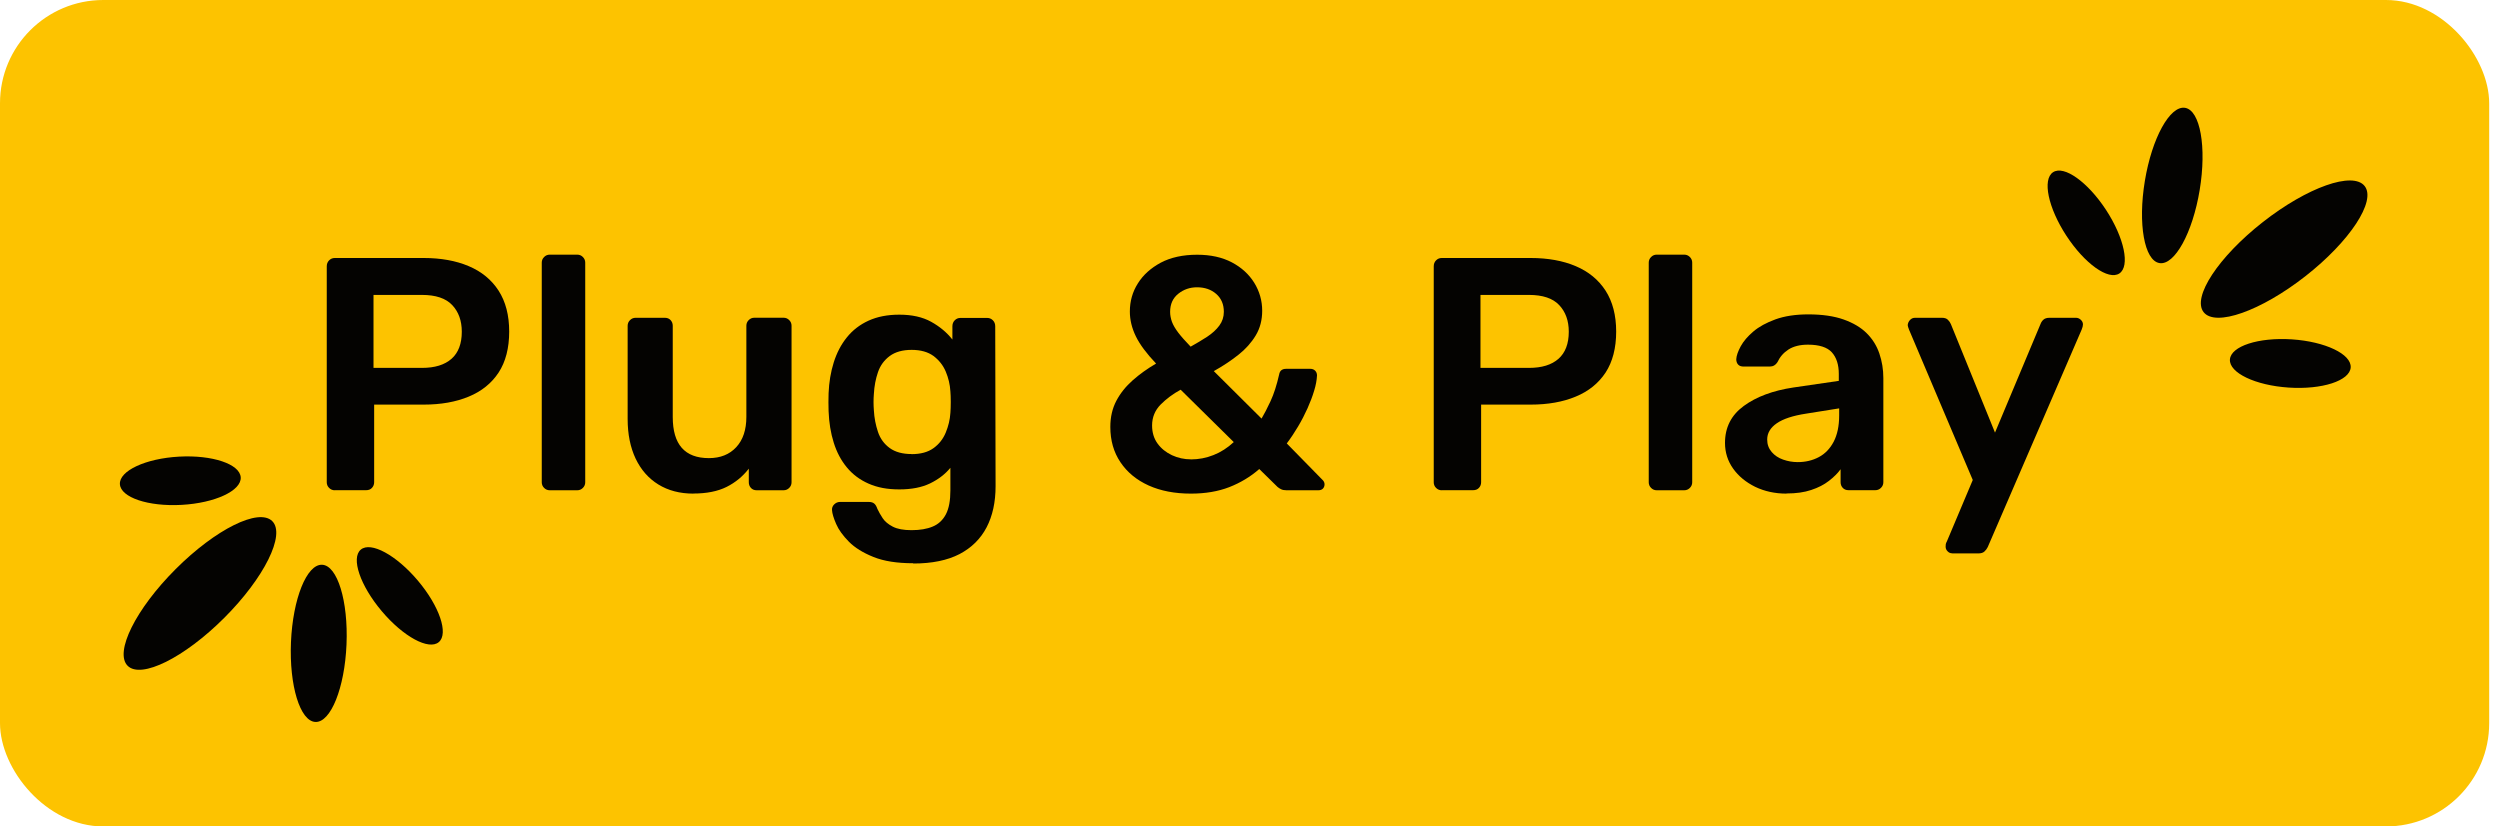 <svg xmlns="http://www.w3.org/2000/svg" width="121" height="40" viewBox="0 0 121 40" fill="none"><rect width="120.477" height="40" rx="5" fill="#FDC300"></rect><path d="M16.201 23.729C16.094 23.729 16.005 23.691 15.929 23.615C15.853 23.539 15.815 23.449 15.815 23.342V12.891C15.815 12.774 15.853 12.677 15.929 12.601C16.005 12.525 16.094 12.487 16.201 12.487H20.503C21.337 12.487 22.065 12.618 22.686 12.881C23.307 13.143 23.79 13.54 24.131 14.067C24.473 14.598 24.645 15.257 24.645 16.05C24.645 16.844 24.473 17.513 24.131 18.034C23.79 18.551 23.307 18.941 22.686 19.196C22.065 19.455 21.337 19.583 20.503 19.583H18.109V23.339C18.109 23.446 18.074 23.535 18.005 23.611C17.936 23.687 17.843 23.725 17.726 23.725H16.201V23.729ZM18.081 17.806H20.427C21.047 17.806 21.523 17.658 21.855 17.365C22.186 17.072 22.351 16.633 22.351 16.057C22.351 15.523 22.196 15.092 21.886 14.764C21.575 14.436 21.089 14.274 20.423 14.274H18.078V17.806H18.081Z" fill="#040301"></path><path d="M26.608 23.729C26.501 23.729 26.411 23.691 26.335 23.615C26.259 23.539 26.221 23.449 26.221 23.342V12.712C26.221 12.605 26.259 12.515 26.335 12.439C26.411 12.363 26.501 12.325 26.608 12.325H27.939C28.046 12.325 28.136 12.363 28.211 12.439C28.287 12.515 28.325 12.605 28.325 12.712V23.342C28.325 23.449 28.287 23.539 28.211 23.615C28.136 23.691 28.046 23.729 27.939 23.729H26.608Z" fill="#040301"></path><path d="M33.558 23.891C32.906 23.891 32.341 23.742 31.865 23.449C31.389 23.156 31.023 22.739 30.764 22.197C30.509 21.656 30.378 21.017 30.378 20.279V15.768C30.378 15.661 30.416 15.571 30.492 15.495C30.568 15.419 30.657 15.381 30.764 15.381H32.178C32.296 15.381 32.389 15.419 32.458 15.495C32.527 15.571 32.561 15.661 32.561 15.768V20.183C32.561 21.511 33.144 22.173 34.31 22.173C34.865 22.173 35.307 21.997 35.635 21.642C35.962 21.29 36.124 20.8 36.124 20.179V15.764C36.124 15.657 36.162 15.568 36.238 15.492C36.314 15.416 36.404 15.378 36.511 15.378H37.925C38.032 15.378 38.121 15.416 38.197 15.492C38.273 15.568 38.311 15.657 38.311 15.764V23.342C38.311 23.449 38.273 23.539 38.197 23.615C38.121 23.691 38.032 23.729 37.925 23.729H36.625C36.507 23.729 36.414 23.691 36.345 23.615C36.276 23.539 36.242 23.449 36.242 23.342V22.683C35.952 23.059 35.593 23.353 35.166 23.567C34.738 23.78 34.203 23.887 33.562 23.887L33.558 23.891Z" fill="#040301"></path><path d="M44.202 27.261C43.419 27.261 42.778 27.161 42.274 26.957C41.77 26.754 41.374 26.509 41.087 26.219C40.801 25.929 40.591 25.643 40.47 25.36C40.346 25.077 40.28 24.853 40.27 24.694C40.26 24.587 40.294 24.494 40.373 24.415C40.453 24.336 40.546 24.294 40.653 24.294H42.05C42.157 24.294 42.243 24.318 42.305 24.367C42.371 24.415 42.422 24.505 42.467 24.632C42.533 24.77 42.615 24.922 42.722 25.081C42.829 25.243 42.992 25.377 43.212 25.491C43.433 25.605 43.733 25.66 44.119 25.66C44.526 25.66 44.868 25.602 45.147 25.484C45.427 25.367 45.637 25.167 45.782 24.891C45.927 24.612 45.999 24.229 45.999 23.735V22.642C45.744 22.953 45.413 23.204 45.013 23.398C44.613 23.591 44.116 23.687 43.526 23.687C42.936 23.687 42.464 23.594 42.039 23.408C41.615 23.222 41.267 22.959 40.987 22.621C40.708 22.283 40.498 21.887 40.353 21.424C40.208 20.966 40.125 20.455 40.104 19.9C40.094 19.61 40.094 19.32 40.104 19.034C40.125 18.5 40.208 18.003 40.353 17.541C40.498 17.082 40.708 16.675 40.987 16.33C41.267 15.982 41.615 15.713 42.039 15.519C42.464 15.326 42.957 15.23 43.526 15.23C44.137 15.23 44.651 15.343 45.068 15.575C45.485 15.806 45.827 16.092 46.096 16.433V15.792C46.096 15.675 46.134 15.578 46.21 15.502C46.285 15.426 46.375 15.388 46.482 15.388H47.782C47.889 15.388 47.979 15.426 48.055 15.502C48.131 15.578 48.169 15.675 48.169 15.792L48.186 23.532C48.186 24.301 48.041 24.967 47.752 25.522C47.462 26.078 47.027 26.509 46.444 26.816C45.861 27.119 45.113 27.274 44.206 27.274L44.202 27.261ZM44.123 21.98C44.561 21.98 44.916 21.883 45.182 21.69C45.451 21.497 45.647 21.245 45.775 20.935C45.903 20.624 45.979 20.307 45.999 19.986C46.01 19.848 46.017 19.669 46.017 19.455C46.017 19.241 46.01 19.069 45.999 18.941C45.979 18.61 45.903 18.289 45.775 17.986C45.647 17.682 45.447 17.43 45.182 17.23C44.913 17.034 44.561 16.934 44.123 16.934C43.685 16.934 43.33 17.034 43.064 17.23C42.795 17.43 42.605 17.689 42.495 18.01C42.384 18.331 42.315 18.686 42.295 19.069C42.274 19.327 42.274 19.59 42.295 19.855C42.315 20.231 42.384 20.579 42.495 20.907C42.605 21.235 42.798 21.494 43.064 21.687C43.333 21.88 43.685 21.976 44.123 21.976V21.98Z" fill="#040301"></path><path d="M57.641 23.891C56.858 23.891 56.178 23.76 55.596 23.498C55.013 23.235 54.557 22.86 54.23 22.373C53.902 21.887 53.74 21.318 53.74 20.662C53.74 20.19 53.836 19.772 54.029 19.403C54.223 19.034 54.488 18.703 54.823 18.407C55.157 18.11 55.537 17.841 55.954 17.596C55.495 17.113 55.168 16.675 54.975 16.278C54.781 15.882 54.685 15.482 54.685 15.075C54.685 14.581 54.812 14.129 55.071 13.719C55.326 13.308 55.699 12.974 56.178 12.715C56.661 12.46 57.248 12.329 57.944 12.329C58.596 12.329 59.155 12.453 59.621 12.698C60.086 12.943 60.449 13.274 60.704 13.684C60.959 14.098 61.09 14.55 61.09 15.04C61.09 15.488 60.987 15.889 60.776 16.237C60.566 16.585 60.286 16.899 59.935 17.175C59.583 17.454 59.186 17.717 58.748 17.962L61.059 20.259C61.187 20.045 61.332 19.765 61.494 19.417C61.656 19.069 61.794 18.638 61.911 18.124C61.942 17.941 62.056 17.851 62.249 17.851H63.422C63.518 17.851 63.594 17.882 63.653 17.941C63.712 18 63.743 18.079 63.743 18.172C63.732 18.396 63.688 18.645 63.605 18.91C63.525 19.179 63.418 19.462 63.284 19.762C63.149 20.062 62.998 20.355 62.825 20.645C62.653 20.935 62.473 21.207 62.28 21.462L63.981 23.198C64.067 23.273 64.108 23.353 64.108 23.439C64.108 23.525 64.081 23.594 64.029 23.649C63.974 23.704 63.901 23.729 63.805 23.729H62.263C62.156 23.729 62.07 23.711 62.008 23.68C61.942 23.649 61.883 23.611 61.832 23.567L60.949 22.701C60.521 23.077 60.035 23.366 59.497 23.577C58.955 23.787 58.338 23.891 57.641 23.891ZM57.641 22.235C58.017 22.235 58.379 22.166 58.734 22.025C59.086 21.887 59.414 21.676 59.714 21.397L57.144 18.862C56.768 19.065 56.447 19.307 56.172 19.583C55.899 19.862 55.761 20.2 55.761 20.593C55.761 20.935 55.851 21.228 56.027 21.469C56.203 21.711 56.437 21.897 56.723 22.032C57.013 22.166 57.317 22.232 57.637 22.232L57.641 22.235ZM57.627 16.778C57.917 16.616 58.182 16.458 58.431 16.296C58.676 16.133 58.872 15.954 59.017 15.757C59.162 15.561 59.234 15.337 59.234 15.092C59.234 14.729 59.11 14.44 58.865 14.226C58.62 14.012 58.31 13.905 57.934 13.905C57.593 13.905 57.289 14.009 57.027 14.219C56.765 14.43 56.634 14.719 56.634 15.095C56.634 15.257 56.665 15.416 56.723 15.578C56.782 15.737 56.886 15.913 57.027 16.099C57.168 16.285 57.372 16.513 57.63 16.782L57.627 16.778Z" fill="#040301"></path><path d="M69.779 23.729C69.672 23.729 69.582 23.691 69.506 23.615C69.43 23.539 69.393 23.449 69.393 23.342V12.891C69.393 12.774 69.43 12.677 69.506 12.601C69.582 12.525 69.672 12.487 69.779 12.487H74.08C74.915 12.487 75.643 12.618 76.263 12.881C76.884 13.143 77.367 13.54 77.709 14.067C78.05 14.598 78.223 15.257 78.223 16.05C78.223 16.844 78.05 17.513 77.709 18.034C77.367 18.551 76.884 18.941 76.263 19.196C75.643 19.455 74.915 19.583 74.08 19.583H71.686V23.339C71.686 23.446 71.652 23.535 71.583 23.611C71.514 23.687 71.421 23.725 71.303 23.725H69.779V23.729ZM71.659 17.806H74.004C74.625 17.806 75.101 17.658 75.432 17.365C75.763 17.072 75.929 16.633 75.929 16.057C75.929 15.523 75.774 15.092 75.463 14.764C75.153 14.436 74.666 14.274 74.001 14.274H71.655V17.806H71.659Z" fill="#040301"></path><path d="M80.185 23.729C80.078 23.729 79.989 23.691 79.913 23.615C79.837 23.539 79.799 23.449 79.799 23.342V12.712C79.799 12.605 79.837 12.515 79.913 12.439C79.989 12.363 80.078 12.325 80.185 12.325H81.517C81.624 12.325 81.713 12.363 81.789 12.439C81.865 12.515 81.903 12.605 81.903 12.712V23.342C81.903 23.449 81.865 23.539 81.789 23.615C81.713 23.691 81.624 23.729 81.517 23.729H80.185Z" fill="#040301"></path><path d="M86.463 23.891C85.908 23.891 85.404 23.78 84.952 23.563C84.504 23.342 84.145 23.049 83.883 22.68C83.621 22.311 83.49 21.897 83.49 21.435C83.49 20.686 83.793 20.09 84.404 19.645C85.014 19.2 85.811 18.903 86.798 18.755L88.998 18.434V18.096C88.998 17.648 88.884 17.299 88.66 17.051C88.436 16.806 88.05 16.682 87.505 16.682C87.118 16.682 86.808 16.761 86.567 16.913C86.325 17.068 86.146 17.275 86.028 17.53C85.942 17.668 85.818 17.741 85.659 17.741H84.39C84.273 17.741 84.183 17.71 84.124 17.644C84.066 17.579 84.035 17.496 84.035 17.385C84.045 17.213 84.118 17.006 84.252 16.758C84.387 16.513 84.59 16.275 84.863 16.044C85.135 15.812 85.49 15.619 85.932 15.457C86.37 15.299 86.901 15.216 87.522 15.216C88.195 15.216 88.767 15.299 89.233 15.464C89.698 15.63 90.071 15.851 90.35 16.13C90.63 16.409 90.833 16.733 90.961 17.11C91.088 17.485 91.154 17.879 91.154 18.296V23.339C91.154 23.446 91.116 23.535 91.04 23.611C90.964 23.687 90.875 23.725 90.768 23.725H89.467C89.35 23.725 89.257 23.687 89.188 23.611C89.119 23.535 89.085 23.446 89.085 23.339V22.711C88.947 22.904 88.757 23.09 88.522 23.273C88.288 23.456 88.001 23.604 87.663 23.715C87.325 23.829 86.929 23.884 86.466 23.884L86.463 23.891ZM87.008 22.366C87.384 22.366 87.722 22.287 88.029 22.125C88.332 21.966 88.574 21.714 88.75 21.38C88.926 21.042 89.016 20.617 89.016 20.103V19.765L87.412 20.021C86.78 20.117 86.308 20.272 85.997 20.486C85.687 20.7 85.532 20.962 85.532 21.273C85.532 21.507 85.604 21.707 85.749 21.876C85.894 22.045 86.077 22.166 86.304 22.245C86.532 22.325 86.763 22.366 87.011 22.366H87.008Z" fill="#040301"></path><path d="M94.489 26.781C94.403 26.781 94.327 26.75 94.265 26.685C94.199 26.619 94.168 26.547 94.168 26.46C94.168 26.419 94.168 26.378 94.175 26.34C94.182 26.302 94.199 26.257 94.23 26.202L95.482 23.232L92.398 15.957C92.357 15.85 92.333 15.775 92.333 15.733C92.343 15.637 92.381 15.554 92.447 15.485C92.512 15.416 92.592 15.381 92.688 15.381H93.989C94.116 15.381 94.213 15.412 94.278 15.478C94.344 15.543 94.392 15.612 94.423 15.688L96.558 20.938L98.759 15.688C98.79 15.602 98.838 15.53 98.904 15.471C98.969 15.412 99.066 15.381 99.194 15.381H100.477C100.563 15.381 100.639 15.412 100.711 15.478C100.78 15.543 100.815 15.616 100.815 15.702C100.815 15.768 100.794 15.854 100.749 15.961L96.207 26.478C96.165 26.564 96.11 26.636 96.044 26.695C95.979 26.754 95.882 26.785 95.755 26.785H94.485L94.489 26.781Z" fill="#040301"></path><path d="M10.856 29.902C12.789 27.969 13.829 25.875 13.178 25.224C12.527 24.573 10.433 25.613 8.5 27.546C6.567 29.479 5.527 31.573 6.178 32.224C6.829 32.875 8.923 31.835 10.856 29.902Z" fill="#040301"></path><path d="M16.771 31.195C16.86 29.094 16.331 27.365 15.589 27.334C14.847 27.302 14.172 28.98 14.083 31.081C13.994 33.182 14.524 34.911 15.266 34.943C16.008 34.974 16.682 33.297 16.771 31.195Z" fill="#040301"></path><path d="M21.238 31.078C21.722 30.671 21.268 29.338 20.225 28.102C19.182 26.866 17.945 26.194 17.462 26.602C16.978 27.009 17.432 28.342 18.475 29.578C19.517 30.815 20.755 31.486 21.238 31.078Z" fill="#040301"></path><path d="M8.792 24.436C10.407 24.346 11.687 23.751 11.651 23.106C11.615 22.461 10.277 22.011 8.662 22.101C7.047 22.191 5.767 22.787 5.803 23.432C5.839 24.077 7.177 24.526 8.792 24.436Z" fill="#040301"></path><path d="M111.58 13.369C113.732 11.684 115.017 9.73 114.45 9.006C113.883 8.281 111.678 9.06 109.526 10.745C107.373 12.431 106.088 14.384 106.655 15.108C107.223 15.833 109.427 15.054 111.58 13.369Z" fill="#040301"></path><path d="M106.465 9.195C106.808 7.12 106.491 5.34 105.758 5.219C105.025 5.098 104.153 6.682 103.811 8.757C103.468 10.832 103.785 12.613 104.518 12.733C105.251 12.854 106.123 11.27 106.465 9.195Z" fill="#040301"></path><path d="M102.576 13.236C103.105 12.889 102.816 11.512 101.931 10.158C101.045 8.805 99.898 7.989 99.369 8.335C98.84 8.681 99.129 10.059 100.014 11.412C100.9 12.766 102.047 13.582 102.576 13.236Z" fill="#040301"></path><path d="M113.773 17.784C113.815 17.14 112.541 16.532 110.927 16.425C109.313 16.319 107.971 16.756 107.928 17.4C107.886 18.045 109.16 18.653 110.774 18.759C112.388 18.865 113.73 18.429 113.773 17.784Z" fill="#040301"></path></svg>